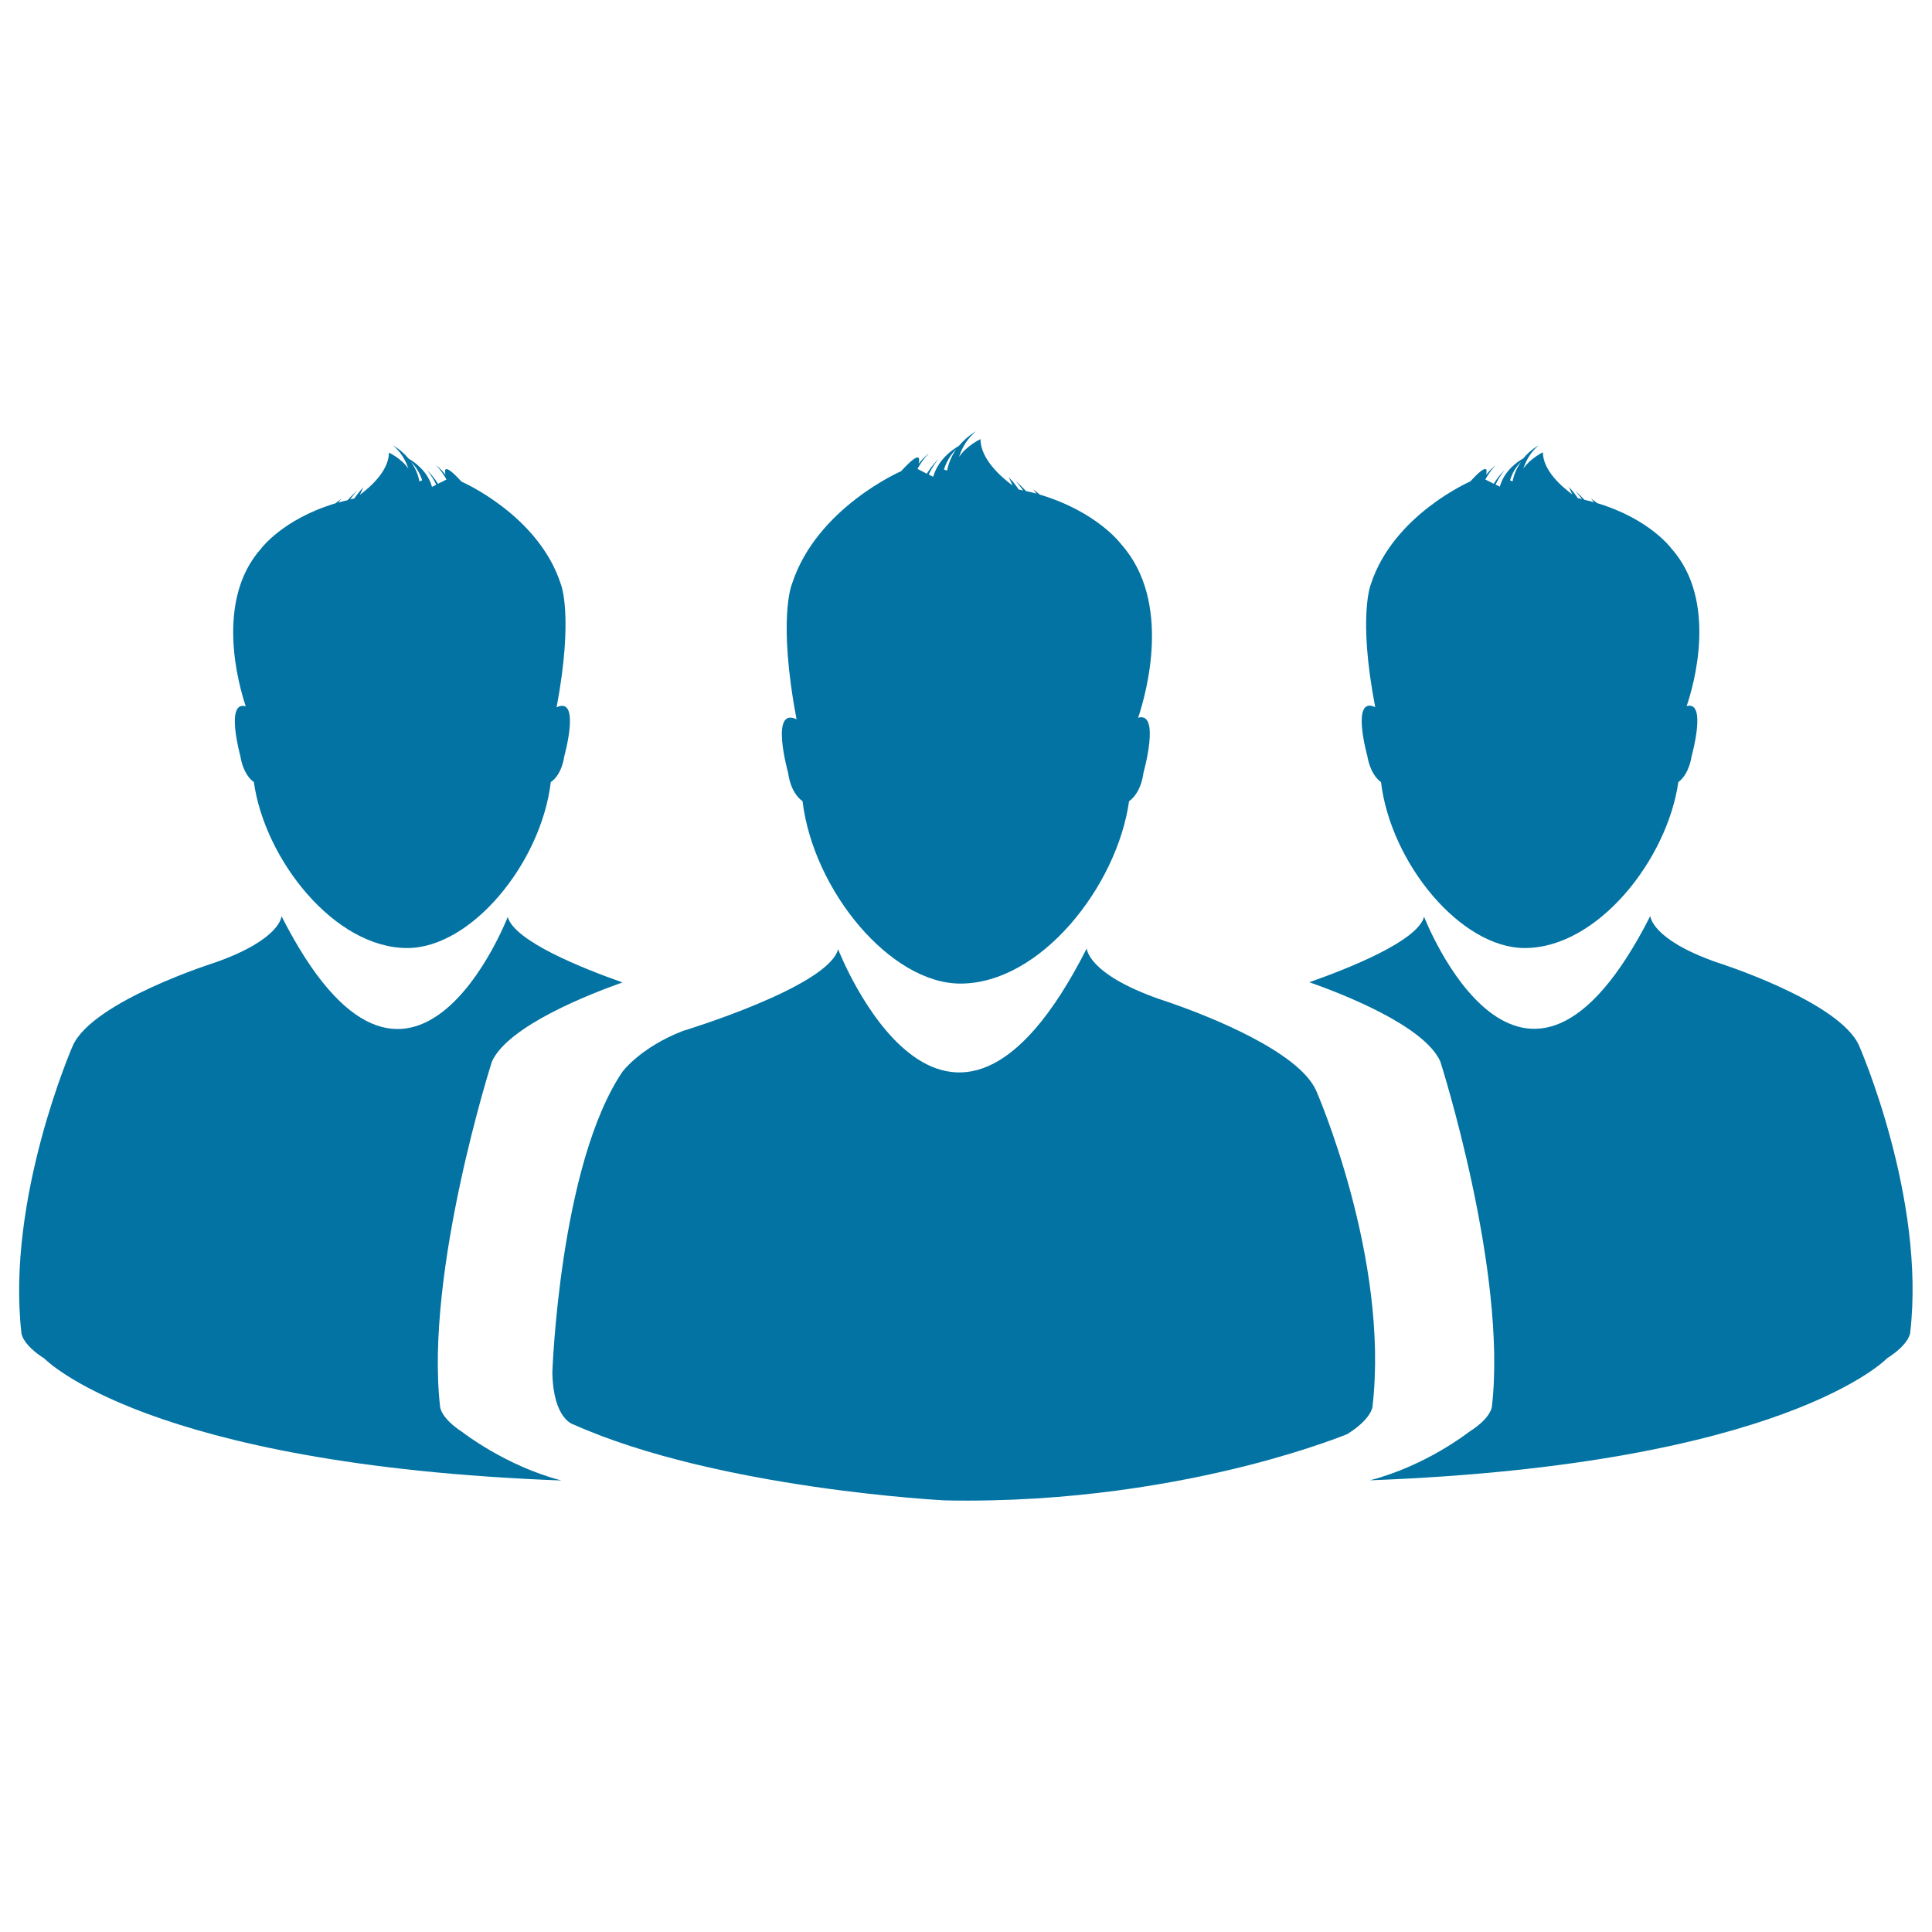 <svg xmlns="http://www.w3.org/2000/svg" viewBox="0 0 1000 1000" style="fill:#0273a2">
<title>Group Of People SVG icon</title>
<g><path d="M415.4,414.7c5.6,46.3,45.5,94.4,81.7,94.4c41.6,0,81.1-50.5,87.3-94.4c2.4-1.7,6.2-5.7,7.5-14.9c0,0,8.9-31.7-2.8-28.3c4.1-12.3,17.7-60-8.7-89.7c0,0-12.2-16.8-42.2-25.8c-1-0.9-2.2-1.8-3.4-2.6c0,0,0.6,0.7,1.7,2.1c-1.7-0.5-3.5-0.9-5.4-1.3c-1.6-1.7-3.4-3.5-5.5-5.3c0,0,1.8,1.9,4,5c-0.8-0.2-1.5-0.4-2.3-0.5c-1.4-2.1-3.1-4.3-5.2-6.4c0,0,0.9,1.7,2,4.3c-5.5-4.1-16.6-13.5-16.6-24c0,0-7,3.2-11.1,9.2c1.6-5,4.3-9.5,8.7-13.2c0,0-4.5,2.4-8.8,7.5c-3.2,1.8-10.7,7-13.3,16l-2.3-1.2c1.2-2.6,2.8-5.3,5.1-8c0,0-3.2,2.9-6.1,7.6l-4.8-2.5c1.4-2.7,3.3-5.4,5.9-8.1c0,0-2.6,2-5.3,5.4c0.7-3.2,0.6-6.7-9.1,3.9c0,0-43.8,19-56.5,58.4c0,0-7.5,17.7,2.4,70c-14-6.7-4.4,27.6-4.4,27.6C409.2,409,413,413,415.4,414.7z M495,232.4c-2.1,3-3.9,6.7-4.8,11.2l-1.6-0.6C489.8,239.2,491.8,235.6,495,232.4z"/><path d="M710.4,728.1c8.9-77-29.2-163.7-29.2-163.7c-9.3-20.5-56.7-38.8-74.4-45c-4.3-1.5-6.8-2.3-6.8-2.3c-37.3-13.1-37.5-26.2-37.5-26.2c-73.1,144.2-128.7,0.4-128.7,0.4c-5,19.5-80.3,42.3-80.3,42.3c-22,8.5-31.3,21.1-31.3,21.1c-32.6,48.2-36.3,155.6-36.3,155.6c0.4,24.4,10.9,27,10.9,27c74.9,33.4,192.3,39.3,192.3,39.3c65,1.3,120.3-8.8,157.6-18.3c31.8-8.2,50.6-16,50.6-16C710,734.4,710.4,728.1,710.4,728.1z"/><path d="M962.2,541.1c-10.4-23.1-73.9-43.1-73.9-43.1c-33.8-11.9-34.1-23.9-34.1-23.9c-66.6,131.2-117.1,0.4-117.1,0.4c-3.3,12.6-39.2,26.8-59.4,33.9c16.3,5.7,59.4,22.3,67.8,41c0,0,34.8,108.7,26.7,178.7c0,0-0.3,5.8-11.9,13.1c0,0-22.1,17.5-51.2,25c215.3-8.1,267.7-63.2,267.7-63.2c11.5-7.3,11.9-13.1,11.9-13.1C996.9,620,962.2,541.1,962.2,541.1z"/><path d="M714.8,404.8c5.1,42.2,41.4,85.9,74.4,85.9c37.8,0,73.8-45.9,79.5-85.9c2.1-1.5,5.5-5.2,6.9-13.5c0,0,8.1-28.9-2.6-25.8c3.8-11.1,16.2-54.6-7.9-81.6c0,0-11.1-15.3-38.5-23.5c-0.9-0.8-2-1.6-3.1-2.4c0,0,0.6,0.7,1.5,1.9c-1.6-0.4-3.2-0.8-4.9-1.2c-1.4-1.5-3.1-3.2-5-4.9c0,0,1.6,1.7,3.7,4.5c-0.7-0.1-1.4-0.3-2.2-0.5c-1.2-1.9-2.7-3.8-4.6-5.8c0,0,0.7,1.5,1.8,3.9c-5-3.7-15.2-12.2-15.2-21.8c0,0-6.3,3-10.1,8.4c1.5-4.5,3.9-8.6,7.9-12c0,0-4.2,2.2-8,6.8c-3,1.7-9.8,6.3-12.1,14.6l-2.2-1.1c1.2-2.4,2.5-4.8,4.6-7.3c0,0-3,2.6-5.5,6.9l-4.4-2.2c1.3-2.4,3-4.9,5.3-7.4c0,0-2.3,1.8-4.9,4.9c0.7-2.9,0.6-6.1-8.2,3.5c0,0-39.8,17.3-51.4,53.1c0,0-6.9,16.2,2.2,63.7c-12.8-6-4.1,25.2-4.1,25.2C709.2,399.7,712.7,403.3,714.8,404.8z M787.3,239c-1.9,2.7-3.6,6.1-4.4,10.2l-1.3-0.6C782.6,245.2,784.4,241.9,787.3,239z"/><path d="M227.8,728.2c-8-70,26.8-178.7,26.8-178.7c8.4-18.7,51.5-35.3,67.6-41c-20.2-7.1-56-21.3-59.4-33.9c0,0-50.5,130.8-117.1-0.4c0,0-0.2,11.9-34.1,23.9c0,0-63.5,20-73.9,43.1c0,0-34.6,78.9-26.6,148.9c0,0,0.4,5.8,11.9,13.1c0,0,52.4,55,267.6,63.1c-28.9-7.5-51.2-25-51.2-25C228.1,734,227.8,728.2,227.8,728.2z"/><path d="M124.4,391.3c1.4,8.4,4.9,12,7,13.5c5.6,40,41.6,85.9,79.4,85.9c33,0,69.2-43.7,74.3-85.9c2.2-1.5,5.7-5.1,7-13.5c0,0,8.7-31.2-4-25.2c8.9-47.5,2.2-63.7,2.2-63.7c-11.5-35.8-51.4-53.1-51.4-53.1c-8.9-9.7-9-6.4-8.3-3.6c-2.5-3.1-4.8-4.9-4.8-4.9c2.2,2.5,4,5,5.3,7.4l-4.4,2.2c-2.6-4.2-5.5-6.8-5.5-6.8c2,2.5,3.5,4.9,4.6,7.3l-2.2,1.1c-2.3-8.2-9.1-12.9-12.1-14.6c-3.8-4.6-8-6.8-8-6.8c4,3.4,6.4,7.5,7.9,12c-3.7-5.4-10.1-8.3-10.1-8.3c0,9.5-10,18.1-15,21.8c1-2.4,1.8-3.9,1.8-3.9c-1.8,1.9-3.4,3.9-4.7,5.8c-0.6,0.1-1.3,0.3-2.1,0.5c1.9-2.8,3.6-4.5,3.6-4.5c-2,1.7-3.5,3.3-5,4.9c-1.7,0.4-3.3,0.8-4.8,1.2c0.9-1.2,1.6-1.9,1.6-1.9c-1.1,0.7-2.1,1.6-3,2.3c-27.4,8.2-38.6,23.5-38.6,23.5c-24,27-11.6,70.5-7.9,81.6C116.4,362.4,124.4,391.3,124.4,391.3z M218.5,248.6l-1.4,0.6c-0.8-4.1-2.4-7.4-4.4-10.2C215.6,241.9,217.4,245.2,218.5,248.6z"/></g>
</svg>
